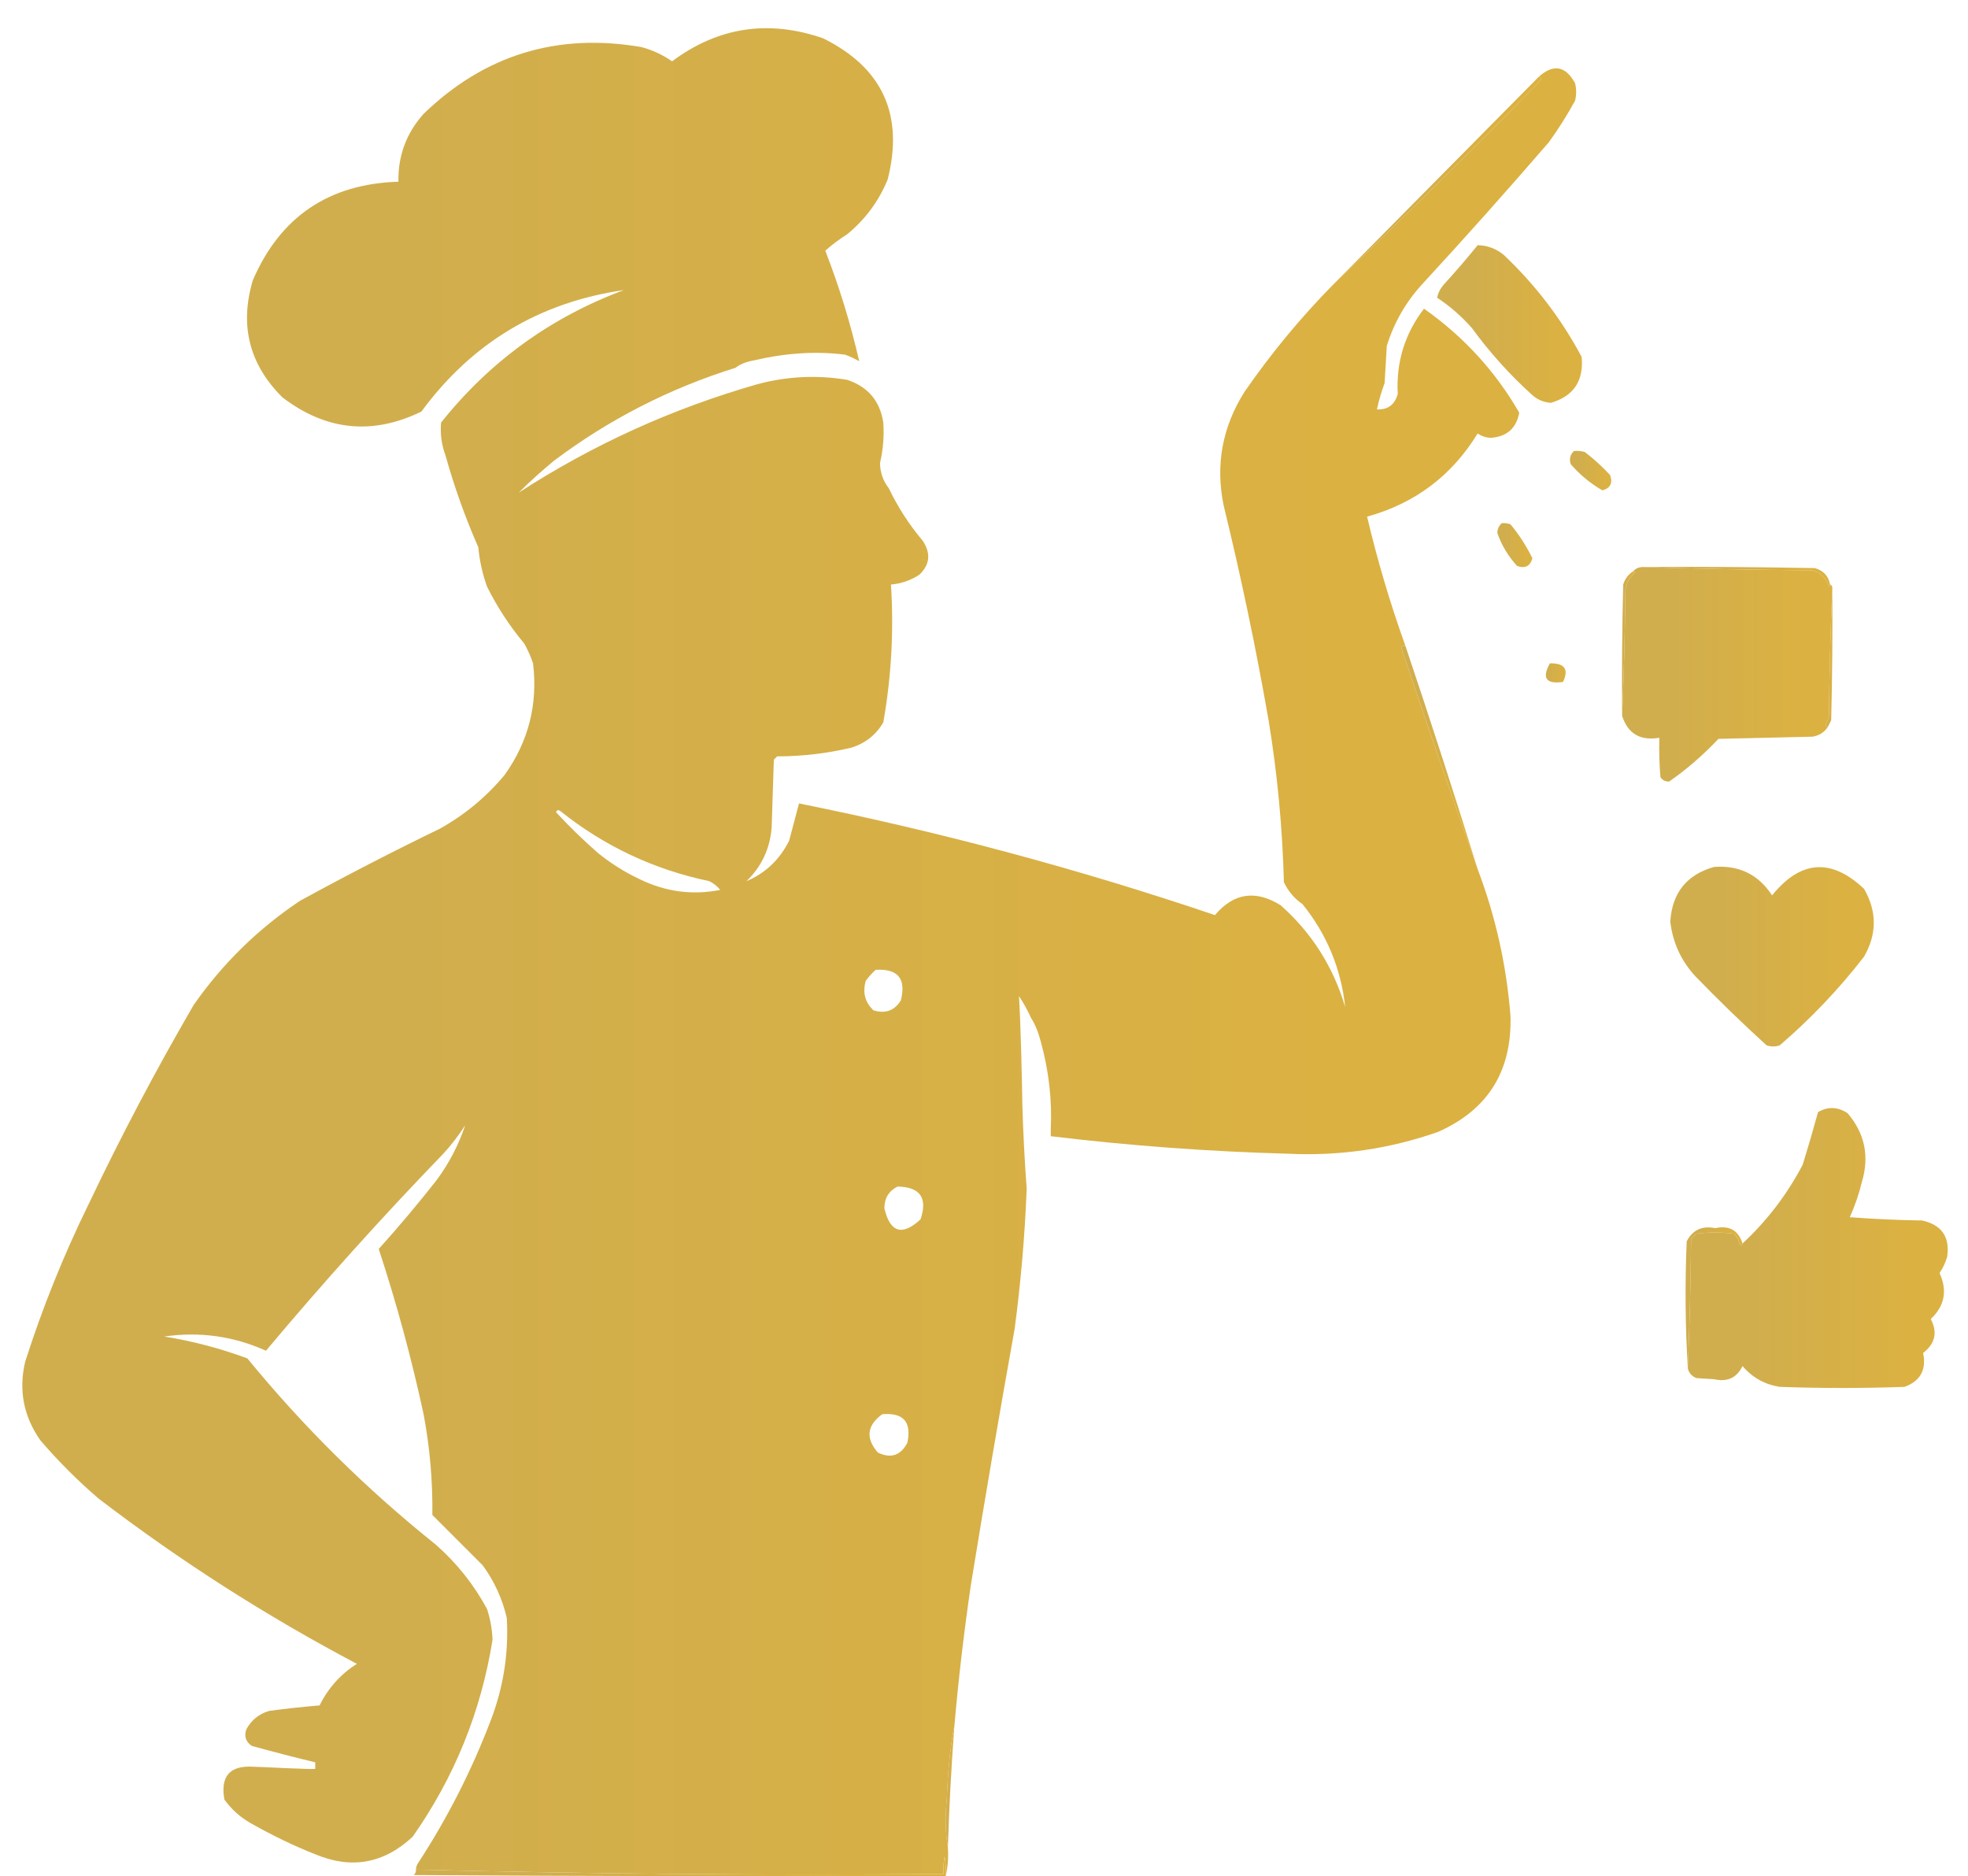 <?xml version="1.0" encoding="UTF-8"?>
<svg width="899px" height="857px" viewBox="0 0 899 857" version="1.1" xmlns="http://www.w3.org/2000/svg" xmlns:xlink="http://www.w3.org/1999/xlink">
    <title>Slice</title>
    <defs>
        <linearGradient x1="24.128%" y1="55.988%" x2="85.586%" y2="55.988%" id="linearGradient-1">
            <stop stop-color="#D1AE4D" offset="0%"></stop>
            <stop stop-color="#DBB141" offset="100%"></stop>
        </linearGradient>
        <linearGradient x1="24.128%" y1="55.988%" x2="85.586%" y2="55.988%" id="linearGradient-2">
            <stop stop-color="#D1AE4D" offset="0%"></stop>
            <stop stop-color="#DBB141" offset="100%"></stop>
        </linearGradient>
        <linearGradient x1="24.128%" y1="55.988%" x2="85.586%" y2="55.988%" id="linearGradient-3">
            <stop stop-color="#D1AE4D" offset="0%"></stop>
            <stop stop-color="#DBB141" offset="100%"></stop>
        </linearGradient>
        <linearGradient x1="24.128%" y1="55.988%" x2="85.586%" y2="55.988%" id="linearGradient-4">
            <stop stop-color="#D1AE4D" offset="0%"></stop>
            <stop stop-color="#DBB141" offset="100%"></stop>
        </linearGradient>
        <linearGradient x1="24.128%" y1="55.988%" x2="85.586%" y2="55.988%" id="linearGradient-5">
            <stop stop-color="#D1AE4D" offset="0%"></stop>
            <stop stop-color="#DBB141" offset="100%"></stop>
        </linearGradient>
        <linearGradient x1="24.128%" y1="55.988%" x2="85.586%" y2="55.988%" id="linearGradient-6">
            <stop stop-color="#D1AE4D" offset="0%"></stop>
            <stop stop-color="#DBB141" offset="100%"></stop>
        </linearGradient>
        <linearGradient x1="24.128%" y1="55.988%" x2="85.586%" y2="55.988%" id="linearGradient-7">
            <stop stop-color="#D1AE4D" offset="0%"></stop>
            <stop stop-color="#DBB141" offset="100%"></stop>
        </linearGradient>
        <linearGradient x1="24.128%" y1="55.988%" x2="85.586%" y2="55.988%" id="linearGradient-8">
            <stop stop-color="#D1AE4D" offset="0%"></stop>
            <stop stop-color="#DBB141" offset="100%"></stop>
        </linearGradient>
        <linearGradient x1="24.128%" y1="55.988%" x2="85.586%" y2="55.988%" id="linearGradient-9">
            <stop stop-color="#D1AE4D" offset="0%"></stop>
            <stop stop-color="#DBB141" offset="100%"></stop>
        </linearGradient>
        <linearGradient x1="24.128%" y1="55.988%" x2="85.586%" y2="55.988%" id="linearGradient-10">
            <stop stop-color="#D1AE4D" offset="0%"></stop>
            <stop stop-color="#DBB141" offset="100%"></stop>
        </linearGradient>
        <linearGradient x1="24.128%" y1="55.988%" x2="85.586%" y2="55.988%" id="linearGradient-11">
            <stop stop-color="#D1AE4D" offset="0%"></stop>
            <stop stop-color="#DBB141" offset="100%"></stop>
        </linearGradient>
        <linearGradient x1="24.128%" y1="55.988%" x2="85.586%" y2="55.988%" id="linearGradient-12">
            <stop stop-color="#D1AE4D" offset="0%"></stop>
            <stop stop-color="#DBB141" offset="100%"></stop>
        </linearGradient>
        <linearGradient x1="24.128%" y1="55.988%" x2="85.586%" y2="55.988%" id="linearGradient-13">
            <stop stop-color="#D1AE4D" offset="0%"></stop>
            <stop stop-color="#DBB141" offset="100%"></stop>
        </linearGradient>
        <linearGradient x1="24.128%" y1="55.988%" x2="85.586%" y2="55.988%" id="linearGradient-14">
            <stop stop-color="#D1AE4D" offset="0%"></stop>
            <stop stop-color="#DBB141" offset="100%"></stop>
        </linearGradient>
        <linearGradient x1="24.128%" y1="55.988%" x2="85.586%" y2="55.988%" id="linearGradient-15">
            <stop stop-color="#D1AE4D" offset="0%"></stop>
            <stop stop-color="#DBB141" offset="100%"></stop>
        </linearGradient>
        <linearGradient x1="24.128%" y1="55.988%" x2="85.586%" y2="55.988%" id="linearGradient-16">
            <stop stop-color="#D1AE4D" offset="0%"></stop>
            <stop stop-color="#DBB141" offset="100%"></stop>
        </linearGradient>
    </defs>
    <g id="Page-1" stroke="none" stroke-width="1" fill="none" fill-rule="evenodd">
        <path d="M376,17.5 C403.157,30.938 412.99,52.438 405.5,82 C401.427,91.903 395.26,100.236 387,107 C383.423,109.276 380.09,111.776 377,114.5 C383.407,131.048 388.574,147.881 392.5,165 C390.334,163.769 388.167,162.769 386,162 C372.916,160.349 359.249,161.182 345,164.5 C341.098,165.149 338.098,166.315 336,168 C305.872,177.397 278.205,191.564 253,210.5 C247.405,215.116 242.071,219.95 237,225 C270.769,203.12 307.102,186.62 346,175.5 C359.535,171.873 373.201,171.207 387,173.5 C396.484,176.649 401.984,183.149 403.5,193 C403.924,199.224 403.424,205.391 402,211.5 C402.066,215.868 403.399,219.702 406,223 C410.129,231.637 415.296,239.637 421.5,247 C425.304,252.717 424.804,257.884 420,262.5 C416.026,265.102 411.693,266.602 407,267 C408.355,288.124 407.188,309.124 403.5,330 C400.183,335.641 395.349,339.474 389,341.5 C377.828,344.146 366.495,345.48 355,345.5 L353.5,347 L352.5,378 C351.728,387.668 347.895,395.835 341,402.5 C349.635,398.872 356.135,392.706 360.5,384 C362.001,378.315 363.501,372.649 365,367 C429.436,379.942 492.769,396.942 555,418 C563.556,407.878 573.556,406.378 585,413.5 C599.202,426.074 609.035,441.574 614.5,460 C612.582,442.407 606.082,426.74 595,413 C591.311,410.471 588.478,407.138 586.5,403 C585.853,378.176 583.52,353.51 579.5,329 C573.751,296.087 566.918,263.42 559,231 C555.155,212.426 558.322,195.092 568.5,179 C580.587,161.49 594.087,145.157 609,130 C640.633,99.873 672.133,68.873 703.5,37 C704.192,36.063 704.025,35.397 703,35 C709.677,29.101 715.177,30.101 719.5,38 C720.167,40.667 720.167,43.333 719.5,46 C715.895,52.6 711.895,58.934 707.5,65 C688.538,86.964 669.204,108.631 649.5,130 C642.102,138.127 636.769,147.46 633.5,158 L632.5,175 C631.037,178.923 629.87,182.923 629,187 C633.948,187.233 637.115,184.899 638.5,180 C637.718,165.443 641.718,152.443 650.5,141 C668.607,153.763 683.107,169.597 694,188.5 C692.695,195.633 688.362,199.466 681,200 C678.811,199.906 676.811,199.239 675,198 C663.219,217.269 646.385,229.936 624.5,236 C629.198,255.935 635.032,275.601 642,295 C641.261,294.869 640.594,295.036 640,295.5 C651.564,330.045 663.23,363.878 675,397 C683.17,418.506 688.17,440.839 690,464 C690.742,489.207 679.742,506.874 657,517 C634.885,524.787 612.052,528.12 588.5,527 C552.202,526.017 516.036,523.35 480,519 L480,516 C480.643,502.626 479.143,489.293 475.5,476 C474.326,471.497 472.826,467.83 471,465 C469.462,461.601 467.629,458.267 465.5,455 C465.807,459.878 466.107,467.949 466.357,476.17 L466.416,478.171 C466.423,478.393 466.43,478.615 466.436,478.837 L466.472,480.077 L466.5,481.088 C466.51,481.424 466.519,481.76 466.528,482.094 L466.555,483.094 C466.816,492.73 466.989,501.354 466.999,503.772 L467,504 L467,504 C467.375,517.174 468.041,530.174 469,543 C468.159,564.412 466.326,585.745 463.5,607 C456.509,645.948 449.842,684.948 443.5,724 C440.363,745.41 437.863,766.743 436,788 C434.16,797.247 432.993,808.58 432.5,822 C431.678,829.512 431.845,836.845 433,844 C433.318,848.532 432.985,852.866 432,857 C432.165,853.982 431.998,850.982 431.5,848 C431.003,850.646 430.836,853.313 431,856 C350.454,856.659 270.12,855.993 190,854 C190.057,852.891 190.39,851.891 191,851 C204.515,830.305 215.682,808.305 224.5,785 C230.077,770.123 232.41,754.79 231.5,739 C229.449,730.232 225.782,722.232 220.5,715 L214.335,708.835 C213.309,707.809 212.285,706.785 211.261,705.761 L202.074,696.574 C200.547,695.047 199.023,693.523 197.5,692 C197.693,676.523 196.359,661.19 193.5,646 C187.994,620.476 181.161,595.309 173,570.5 C182.196,560.304 191.029,549.804 199.5,539 C205.225,531.211 209.558,522.878 212.5,514 C209.55,518.618 206.216,522.952 202.5,527 C174.389,556.105 147.389,586.105 121.5,617 C106.704,610.334 91.204,608.167 75,610.5 C88.001,612.584 100.668,615.917 113,620.5 C138.702,651.869 167.369,680.203 199,705.5 C208.637,713.966 216.471,723.8 222.5,735 C223.973,739.557 224.806,744.223 225,749 C219.745,781.838 207.578,811.838 188.5,839 C175.341,851.266 160.508,853.933 144,847 C134.227,843.157 124.227,838.324 114,832.5 C109.421,829.798 105.588,826.298 102.5,822 C100.604,811.414 104.937,806.414 115.5,807 C116.855,807.022 122.72,807.308 128.795,807.576 L129.755,807.618 L130.134,807.634 L130.134,807.634 L131.267,807.683 C137.296,807.939 142.956,808.138 144,808 L144,805 C134.544,802.727 124.878,800.227 115,797.5 C112.293,795.636 111.459,793.136 112.5,790 C114.815,785.683 118.315,782.85 123,781.5 C130.63,780.475 138.297,779.641 146,779 C149.899,771.1 155.566,764.767 163,760 C121.462,738.077 82.129,712.91 45,684.5 C35.5,676.333 26.667,667.5 18.5,658 C10.764,647.055 8.431,635.055 11.5,622 C19.4,597.303 29.067,573.303 40.5,550 C55.291,518.917 71.291,488.583 88.5,459 C101.709,440.124 117.876,424.29 137,411.5 C158.051,399.974 179.384,388.974 201,378.5 C212.342,372.159 222.175,363.992 230.5,354 C241.424,338.724 245.757,321.724 243.5,303 C242.441,299.882 241.108,296.882 239.5,294 C232.838,286.017 227.172,277.35 222.5,268 C220.401,262.174 219.068,256.174 218.5,250 C212.511,236.369 207.511,222.369 203.5,208 C201.694,203.122 201.027,198.122 201.5,193 C223.747,165.126 251.58,144.96 285,132.5 C246.421,138.077 215.588,156.577 192.5,188 C170.099,198.904 148.932,196.737 129,181.5 C113.85,166.433 109.35,148.6 115.5,128 C128.03,99.001 150.196,84.001 182,83 C181.781,71.157 185.614,60.823 193.5,52 C221.413,25.058 254.58,14.892 293,21.5 C298.058,22.863 302.724,25.029 307,28 C328.015,12.354 351.015,8.854 376,17.5 Z M414.5,659 C416.49,649.491 412.657,645.158 403,646 C396.011,651.112 395.344,656.945 401,663.5 C406.96,666.368 411.46,664.868 414.5,659 Z M410,542 C405.974,544.044 403.974,547.377 404,552 C406.636,563.035 412.136,564.701 420.5,557 C423.849,547.184 420.349,542.184 410,542 Z M411.5,457 C414.033,447.057 410.2,442.39 400,443 C398.366,444.472 396.866,446.138 395.5,448 C393.966,453.34 395.133,457.84 399,461.5 C404.437,463.155 408.603,461.655 411.5,457 Z M254,371 C259.996,377.469 266.329,383.635 273,389.5 C278.827,394.25 285.16,398.25 292,401.5 C303.853,407.342 316.186,409.009 329,406.5 C327.622,404.787 325.955,403.453 324,402.5 C298.716,397.189 276.05,386.523 256,370.5 C255.063,369.808 254.397,369.975 254,371 Z" id="Combined-Shape" fill="url(#linearGradient-1)"></path>
        <path d="M675,112 C679.513,112.088 683.513,113.588 687,116.5 C701.38,130.111 713.213,145.611 722.5,163 C723.549,173.921 718.883,180.921 708.5,184 C705.267,183.8 702.433,182.633 700,180.5 C689.723,171.229 680.557,161.062 672.5,150 C667.759,144.588 662.426,139.921 656.5,136 C656.898,133.869 657.898,131.869 659.5,130 C664.899,124.108 670.066,118.108 675,112 Z" id="Path" fill="url(#linearGradient-2)"></path>
        <path d="M703,35 C704.025,35.397 704.192,36.063 703.5,37 C672.133,68.873 640.633,99.873 609,130 C640.333,98.333 671.667,66.667 703,35 Z" id="Path" fill="url(#linearGradient-3)"></path>
        <path d="M719,206 C720.699,205.84 722.366,206.006 724,206.5 C728.117,209.65 731.951,213.15 735.5,217 C736.816,220.628 735.649,222.961 732,224 C726.522,220.835 721.688,216.835 717.5,212 C716.752,209.66 717.252,207.66 719,206 Z" id="Path" fill="url(#linearGradient-4)"></path>
        <path d="M686,239 C687.373,238.843 688.707,239.01 690,239.5 C693.971,244.28 697.304,249.447 700,255 C699.014,258.647 696.681,259.814 693,258.5 C688.968,254.101 685.968,249.101 684,243.5 C684.019,241.667 684.685,240.167 686,239 Z" id="Path" fill="url(#linearGradient-5)"></path>
        <path d="M750,259 C776.335,258.833 802.669,259 829,259.5 C832.918,260.583 835.252,263.083 836,267 C836.065,267.438 835.899,267.772 835.5,268 C834.333,264.167 831.833,261.667 828,260.5 C801.83,260.332 775.83,259.832 750,259 Z" id="Path" fill="url(#linearGradient-6)"></path>
        <path d="M750,259 C775.83,259.832 801.83,260.332 828,260.5 C831.833,261.667 834.333,264.167 835.5,268 C835.899,267.772 836.065,267.438 836,267 C836.838,267.342 837.172,268.008 837,269 C836.168,288.162 835.668,307.496 835.5,327 C835.098,328.372 834.598,329.705 834,331 C834.124,331.607 834.457,331.94 835,332 C833.38,334.484 831.047,335.984 828,336.5 C813.667,336.833 799.333,337.167 785,337.5 C778.084,344.844 770.584,351.344 762.5,357 C760.789,357.061 759.456,356.394 758.5,355 C758.001,349.009 757.834,343.009 758,337 C749.296,338.491 743.629,335.158 741,327 C741.832,307.838 742.332,288.504 742.5,269 C743.106,265.952 744.606,263.452 747,261.5 C746.772,261.101 746.438,260.935 746,261 C747.014,259.826 748.347,259.16 750,259 Z" id="Path" fill="url(#linearGradient-7)"></path>
        <path d="M837,269 C837.167,289.003 837,309.003 836.5,329 C835.987,330.027 835.487,331.027 835,332 C834.457,331.94 834.124,331.607 834,331 C834.598,329.705 835.098,328.372 835.5,327 C835.668,307.496 836.168,288.162 837,269 Z" id="Path" fill="url(#linearGradient-8)"></path>
        <path d="M746,261 C746.438,260.935 746.772,261.101 747,261.5 C744.606,263.452 743.106,265.952 742.5,269 C742.332,288.504 741.832,307.838 741,327 C740.833,306.997 741,286.997 741.5,267 C742.292,264.394 743.792,262.394 746,261 Z" id="Path" fill="url(#linearGradient-9)"></path>
        <path d="M708,303 C714.751,302.88 716.751,305.714 714,311.5 C706.249,312.591 704.249,309.758 708,303 Z" id="Path" fill="url(#linearGradient-10)"></path>
        <path d="M642,295 C653.407,328.888 664.407,362.888 675,397 C663.23,363.878 651.564,330.045 640,295.5 C640.594,295.036 641.261,294.869 642,295 Z" id="Path" fill="url(#linearGradient-11)"></path>
        <path d="M783,396 C794.465,395.15 803.299,399.483 809.5,409 C822.535,392.867 836.535,391.867 851.5,406 C857.449,416.306 857.449,426.639 851.5,437 C840.072,451.763 827.239,465.263 813,477.5 C811,478.167 809,478.167 807,477.5 C795.863,467.363 785.029,456.863 774.5,446 C767.958,438.916 764.125,430.582 763,421 C763.818,407.861 770.484,399.528 783,396 Z" id="Path" fill="url(#linearGradient-12)"></path>
        <path d="M771,625 C771.832,605.504 772.332,585.838 772.5,566 C773.333,565.167 774.167,564.333 775,563.5 C780.667,562.833 786.333,562.833 792,563.5 C793.393,564.671 794.227,566.171 794.5,568 C795.19,569.238 795.69,569.238 796,568 C807.165,557.651 816.331,545.651 823.5,532 C825.959,524.038 828.293,516.038 830.5,508 C834.987,505.364 839.487,505.531 844,508.5 C851.881,517.742 854.048,528.242 850.5,540 C849.164,545.509 847.33,550.843 845,556 C855.985,556.832 866.985,557.332 878,557.5 C886.939,559.44 890.773,564.94 889.5,574 C888.727,576.711 887.56,579.211 886,581.5 C889.668,589.536 888.335,596.536 882,602.5 C885.179,608.602 884.012,613.768 878.5,618 C880.075,625.69 877.241,630.857 870,633.5 C851,634.167 832,634.167 813,633.5 C806.147,632.408 800.48,629.241 796,624 C793.387,629.39 789.054,631.39 783,630 C780.333,629.833 777.667,629.667 775,629.5 C772.856,628.708 771.523,627.208 771,625 Z" id="Path" fill="url(#linearGradient-13)"></path>
        <path d="M796,568 C795.69,569.238 795.19,569.238 794.5,568 C794.227,566.171 793.393,564.671 792,563.5 C786.333,562.833 780.667,562.833 775,563.5 C774.167,564.333 773.333,565.167 772.5,566 C772.332,585.838 771.832,605.504 771,625 C769.847,605.74 769.68,586.407 770.5,567 C773.263,561.787 777.597,559.787 783.5,561 C789.939,559.629 794.106,561.962 796,568 Z" id="Path" fill="url(#linearGradient-14)"></path>
        <path d="M436,788 C434.585,806.643 433.585,825.31 433,844 C431.845,836.845 431.678,829.512 432.5,822 C432.993,808.58 434.16,797.247 436,788 Z" id="Path" fill="url(#linearGradient-15)"></path>
        <path d="M432,857 C350.999,857.167 269.999,857 189,856.5 C189.752,855.829 190.086,854.996 190,854 C270.12,855.993 350.454,856.659 431,856 C430.836,853.313 431.003,850.646 431.5,848 C431.998,850.982 432.165,853.982 432,857 Z" id="Path" fill="url(#linearGradient-16)"></path>
    </g>
</svg>
